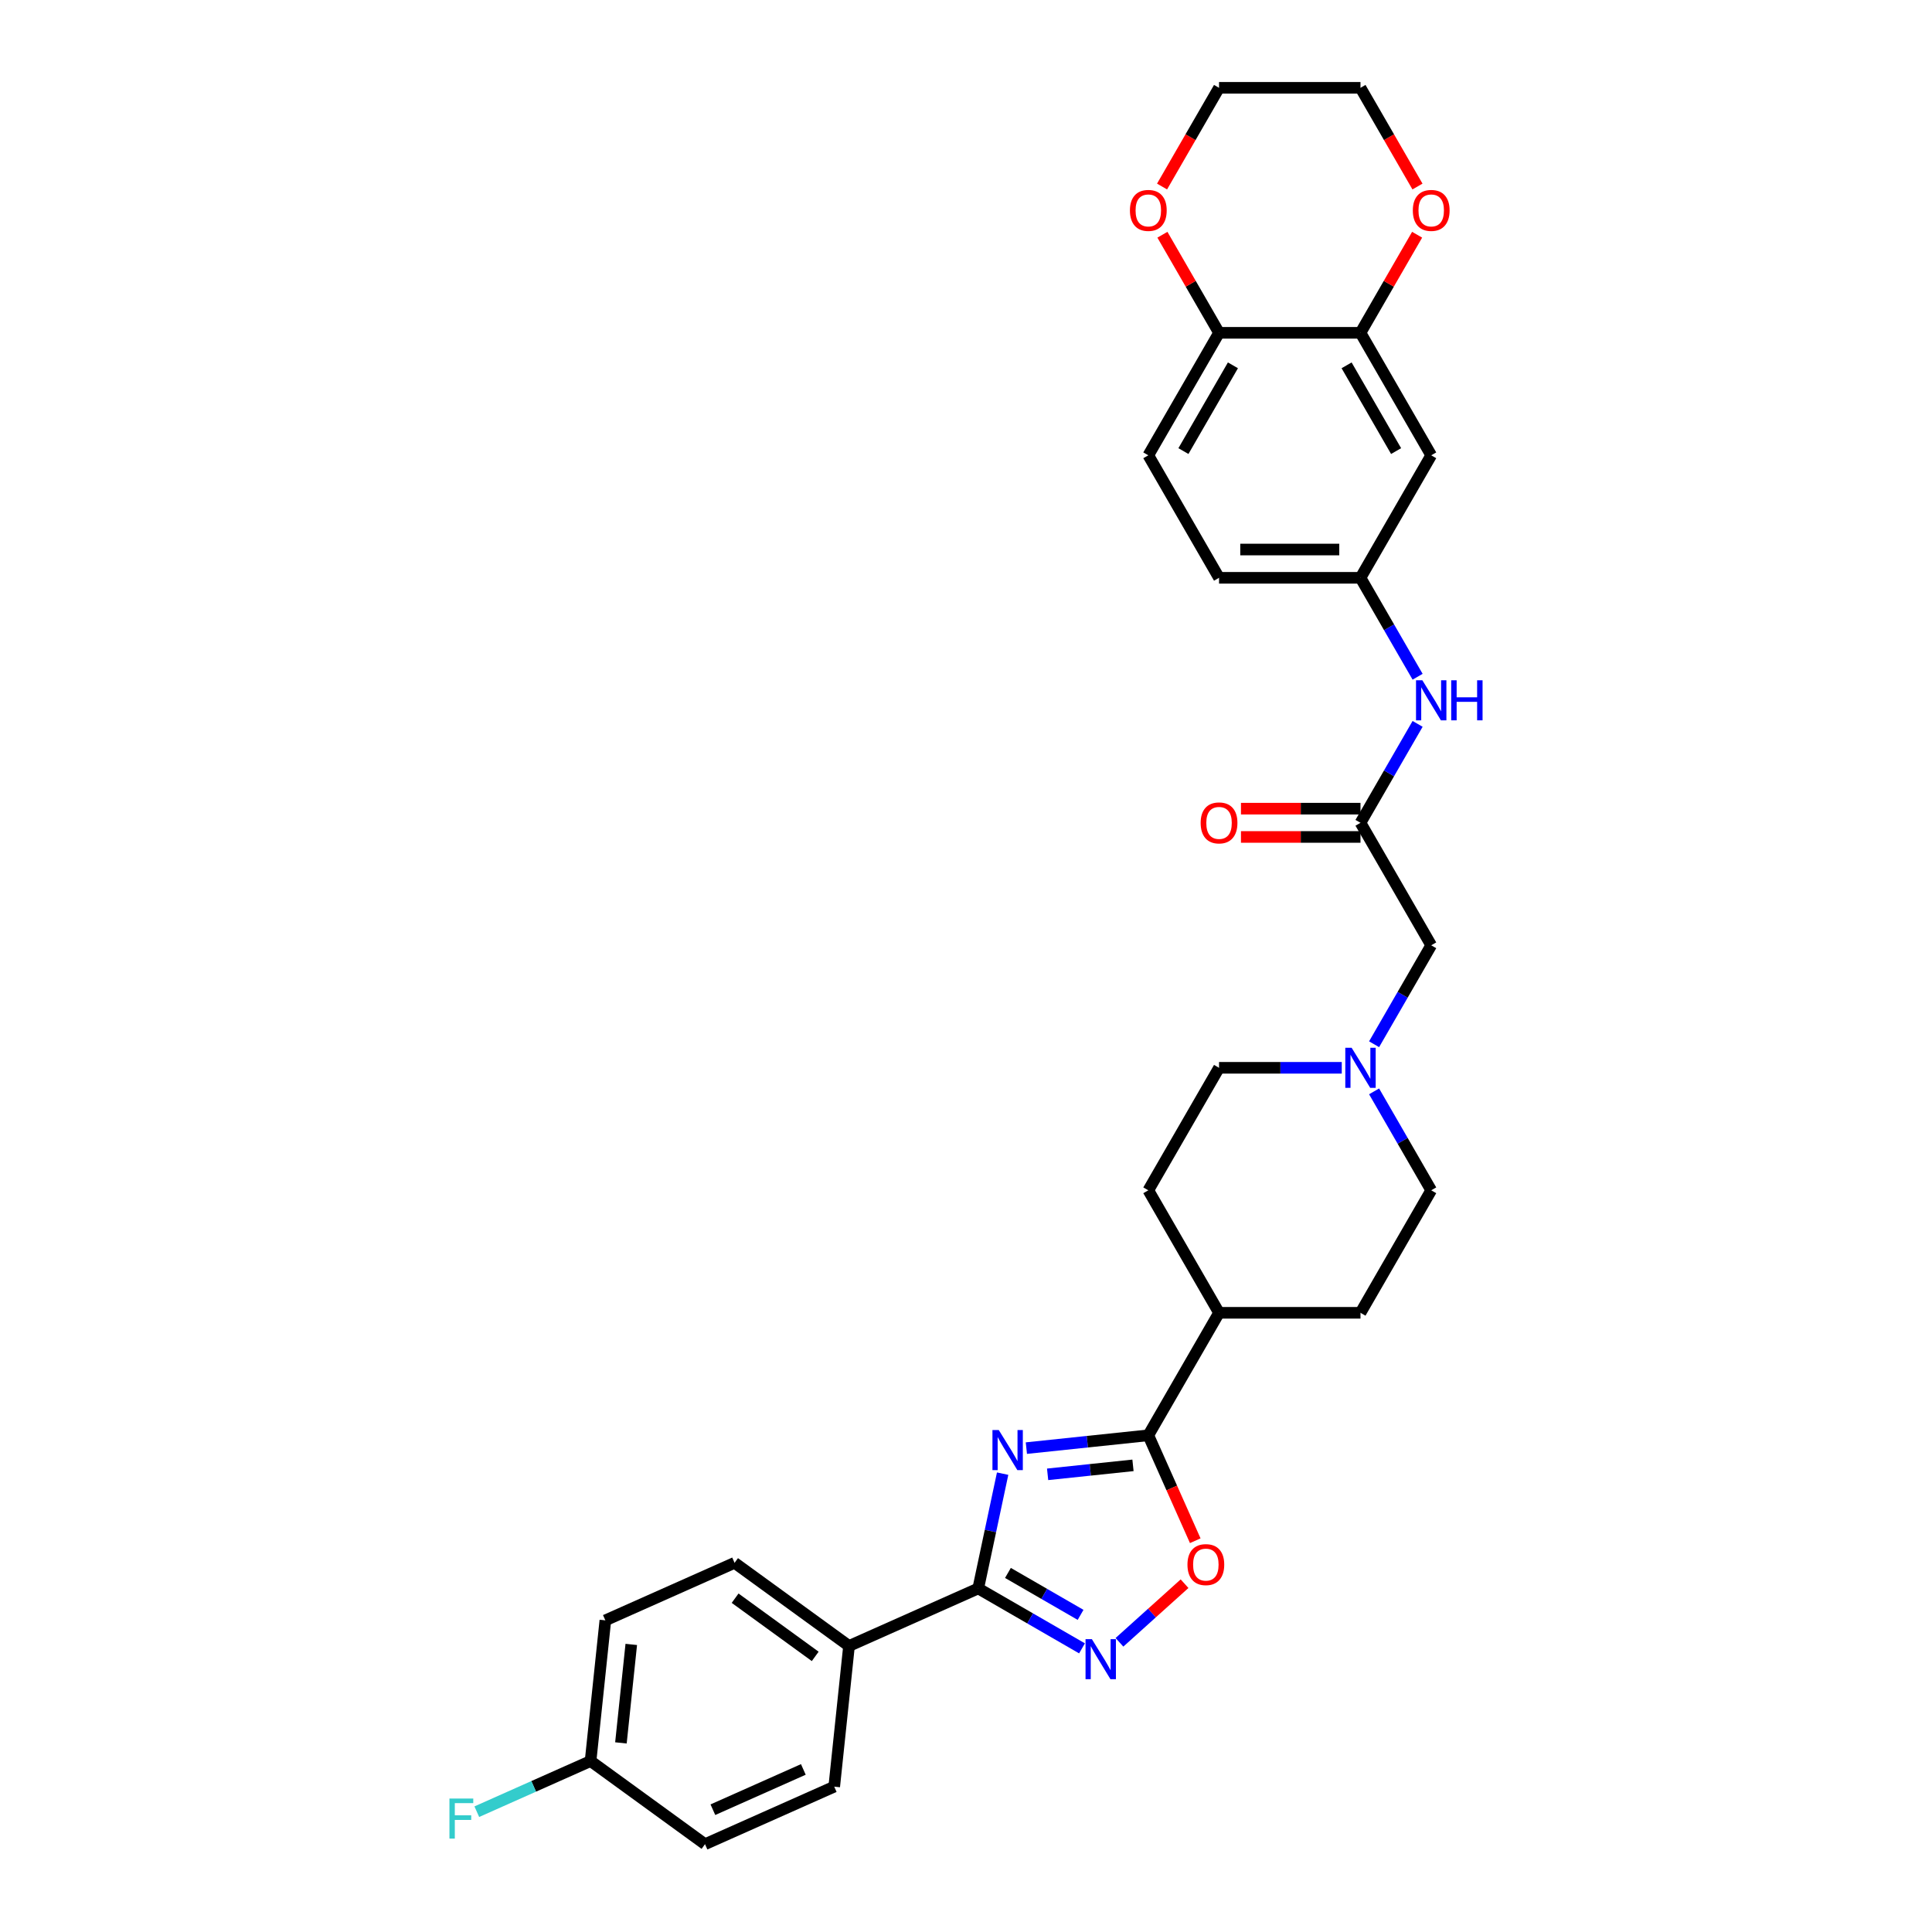 <?xml version='1.0' encoding='iso-8859-1'?>
<svg version='1.1' baseProfile='full'
              xmlns='http://www.w3.org/2000/svg'
                      xmlns:rdkit='http://www.rdkit.org/xml'
                      xmlns:xlink='http://www.w3.org/1999/xlink'
                  xml:space='preserve'
width='1000px' height='1000px' viewBox='0 0 1000 1000'>
<!-- END OF HEADER -->
<rect style='opacity:1.0;fill:#FFFFFF;stroke:none' width='1000' height='1000' x='0' y='0'> </rect>
<path class='bond-0' d='M 518.96,762.759 L 512.646,792.467' style='fill:none;fill-rule:evenodd;stroke:#0000FF;stroke-width:6px;stroke-linecap:butt;stroke-linejoin:miter;stroke-opacity:1' />
<path class='bond-0' d='M 512.646,792.467 L 506.331,822.175' style='fill:none;fill-rule:evenodd;stroke:#000000;stroke-width:6px;stroke-linecap:butt;stroke-linejoin:miter;stroke-opacity:1' />
<path class='bond-1' d='M 531.247,749.543 L 562.806,746.226' style='fill:none;fill-rule:evenodd;stroke:#0000FF;stroke-width:6px;stroke-linecap:butt;stroke-linejoin:miter;stroke-opacity:1' />
<path class='bond-1' d='M 562.806,746.226 L 594.366,742.909' style='fill:none;fill-rule:evenodd;stroke:#000000;stroke-width:6px;stroke-linecap:butt;stroke-linejoin:miter;stroke-opacity:1' />
<path class='bond-1' d='M 542.245,763.11 L 564.337,760.788' style='fill:none;fill-rule:evenodd;stroke:#0000FF;stroke-width:6px;stroke-linecap:butt;stroke-linejoin:miter;stroke-opacity:1' />
<path class='bond-1' d='M 564.337,760.788 L 586.428,758.466' style='fill:none;fill-rule:evenodd;stroke:#000000;stroke-width:6px;stroke-linecap:butt;stroke-linejoin:miter;stroke-opacity:1' />
<path class='bond-2' d='M 506.331,822.175 L 533.187,837.681' style='fill:none;fill-rule:evenodd;stroke:#000000;stroke-width:6px;stroke-linecap:butt;stroke-linejoin:miter;stroke-opacity:1' />
<path class='bond-2' d='M 533.187,837.681 L 560.043,853.186' style='fill:none;fill-rule:evenodd;stroke:#0000FF;stroke-width:6px;stroke-linecap:butt;stroke-linejoin:miter;stroke-opacity:1' />
<path class='bond-2' d='M 521.709,814.146 L 540.508,825' style='fill:none;fill-rule:evenodd;stroke:#000000;stroke-width:6px;stroke-linecap:butt;stroke-linejoin:miter;stroke-opacity:1' />
<path class='bond-2' d='M 540.508,825 L 559.307,835.853' style='fill:none;fill-rule:evenodd;stroke:#0000FF;stroke-width:6px;stroke-linecap:butt;stroke-linejoin:miter;stroke-opacity:1' />
<path class='bond-8' d='M 506.331,822.175 L 439.447,851.954' style='fill:none;fill-rule:evenodd;stroke:#000000;stroke-width:6px;stroke-linecap:butt;stroke-linejoin:miter;stroke-opacity:1' />
<path class='bond-3' d='M 594.366,742.909 L 606.514,770.193' style='fill:none;fill-rule:evenodd;stroke:#000000;stroke-width:6px;stroke-linecap:butt;stroke-linejoin:miter;stroke-opacity:1' />
<path class='bond-3' d='M 606.514,770.193 L 618.662,797.478' style='fill:none;fill-rule:evenodd;stroke:#FF0000;stroke-width:6px;stroke-linecap:butt;stroke-linejoin:miter;stroke-opacity:1' />
<path class='bond-11' d='M 594.366,742.909 L 630.973,679.504' style='fill:none;fill-rule:evenodd;stroke:#000000;stroke-width:6px;stroke-linecap:butt;stroke-linejoin:miter;stroke-opacity:1' />
<path class='bond-31' d='M 579.43,850.054 L 596.276,834.886' style='fill:none;fill-rule:evenodd;stroke:#0000FF;stroke-width:6px;stroke-linecap:butt;stroke-linejoin:miter;stroke-opacity:1' />
<path class='bond-31' d='M 596.276,834.886 L 613.122,819.717' style='fill:none;fill-rule:evenodd;stroke:#FF0000;stroke-width:6px;stroke-linecap:butt;stroke-linejoin:miter;stroke-opacity:1' />
<path class='bond-4' d='M 704.186,425.884 L 740.793,489.289' style='fill:none;fill-rule:evenodd;stroke:#000000;stroke-width:6px;stroke-linecap:butt;stroke-linejoin:miter;stroke-opacity:1' />
<path class='bond-9' d='M 704.186,425.884 L 718.969,400.28' style='fill:none;fill-rule:evenodd;stroke:#000000;stroke-width:6px;stroke-linecap:butt;stroke-linejoin:miter;stroke-opacity:1' />
<path class='bond-9' d='M 718.969,400.28 L 733.751,374.677' style='fill:none;fill-rule:evenodd;stroke:#0000FF;stroke-width:6px;stroke-linecap:butt;stroke-linejoin:miter;stroke-opacity:1' />
<path class='bond-16' d='M 704.186,418.563 L 673.253,418.563' style='fill:none;fill-rule:evenodd;stroke:#000000;stroke-width:6px;stroke-linecap:butt;stroke-linejoin:miter;stroke-opacity:1' />
<path class='bond-16' d='M 673.253,418.563 L 642.321,418.563' style='fill:none;fill-rule:evenodd;stroke:#FF0000;stroke-width:6px;stroke-linecap:butt;stroke-linejoin:miter;stroke-opacity:1' />
<path class='bond-16' d='M 704.186,433.205 L 673.253,433.205' style='fill:none;fill-rule:evenodd;stroke:#000000;stroke-width:6px;stroke-linecap:butt;stroke-linejoin:miter;stroke-opacity:1' />
<path class='bond-16' d='M 673.253,433.205 L 642.321,433.205' style='fill:none;fill-rule:evenodd;stroke:#FF0000;stroke-width:6px;stroke-linecap:butt;stroke-linejoin:miter;stroke-opacity:1' />
<path class='bond-5' d='M 704.186,172.264 L 740.793,235.669' style='fill:none;fill-rule:evenodd;stroke:#000000;stroke-width:6px;stroke-linecap:butt;stroke-linejoin:miter;stroke-opacity:1' />
<path class='bond-5' d='M 696.996,189.097 L 722.621,233.48' style='fill:none;fill-rule:evenodd;stroke:#000000;stroke-width:6px;stroke-linecap:butt;stroke-linejoin:miter;stroke-opacity:1' />
<path class='bond-13' d='M 704.186,172.264 L 718.842,146.88' style='fill:none;fill-rule:evenodd;stroke:#000000;stroke-width:6px;stroke-linecap:butt;stroke-linejoin:miter;stroke-opacity:1' />
<path class='bond-13' d='M 718.842,146.88 L 733.497,121.496' style='fill:none;fill-rule:evenodd;stroke:#FF0000;stroke-width:6px;stroke-linecap:butt;stroke-linejoin:miter;stroke-opacity:1' />
<path class='bond-34' d='M 704.186,172.264 L 630.973,172.264' style='fill:none;fill-rule:evenodd;stroke:#000000;stroke-width:6px;stroke-linecap:butt;stroke-linejoin:miter;stroke-opacity:1' />
<path class='bond-6' d='M 694.493,552.694 L 662.733,552.694' style='fill:none;fill-rule:evenodd;stroke:#0000FF;stroke-width:6px;stroke-linecap:butt;stroke-linejoin:miter;stroke-opacity:1' />
<path class='bond-6' d='M 662.733,552.694 L 630.973,552.694' style='fill:none;fill-rule:evenodd;stroke:#000000;stroke-width:6px;stroke-linecap:butt;stroke-linejoin:miter;stroke-opacity:1' />
<path class='bond-14' d='M 711.228,540.497 L 726.011,514.893' style='fill:none;fill-rule:evenodd;stroke:#0000FF;stroke-width:6px;stroke-linecap:butt;stroke-linejoin:miter;stroke-opacity:1' />
<path class='bond-14' d='M 726.011,514.893 L 740.793,489.289' style='fill:none;fill-rule:evenodd;stroke:#000000;stroke-width:6px;stroke-linecap:butt;stroke-linejoin:miter;stroke-opacity:1' />
<path class='bond-32' d='M 711.228,564.891 L 726.011,590.495' style='fill:none;fill-rule:evenodd;stroke:#0000FF;stroke-width:6px;stroke-linecap:butt;stroke-linejoin:miter;stroke-opacity:1' />
<path class='bond-32' d='M 726.011,590.495 L 740.793,616.099' style='fill:none;fill-rule:evenodd;stroke:#000000;stroke-width:6px;stroke-linecap:butt;stroke-linejoin:miter;stroke-opacity:1' />
<path class='bond-7' d='M 740.793,235.669 L 704.186,299.074' style='fill:none;fill-rule:evenodd;stroke:#000000;stroke-width:6px;stroke-linecap:butt;stroke-linejoin:miter;stroke-opacity:1' />
<path class='bond-18' d='M 439.447,851.954 L 380.216,808.92' style='fill:none;fill-rule:evenodd;stroke:#000000;stroke-width:6px;stroke-linecap:butt;stroke-linejoin:miter;stroke-opacity:1' />
<path class='bond-18' d='M 421.956,857.345 L 380.494,827.222' style='fill:none;fill-rule:evenodd;stroke:#000000;stroke-width:6px;stroke-linecap:butt;stroke-linejoin:miter;stroke-opacity:1' />
<path class='bond-19' d='M 439.447,851.954 L 431.794,924.767' style='fill:none;fill-rule:evenodd;stroke:#000000;stroke-width:6px;stroke-linecap:butt;stroke-linejoin:miter;stroke-opacity:1' />
<path class='bond-12' d='M 733.751,350.282 L 718.969,324.678' style='fill:none;fill-rule:evenodd;stroke:#0000FF;stroke-width:6px;stroke-linecap:butt;stroke-linejoin:miter;stroke-opacity:1' />
<path class='bond-12' d='M 718.969,324.678 L 704.186,299.074' style='fill:none;fill-rule:evenodd;stroke:#000000;stroke-width:6px;stroke-linecap:butt;stroke-linejoin:miter;stroke-opacity:1' />
<path class='bond-10' d='M 630.973,172.264 L 594.366,235.669' style='fill:none;fill-rule:evenodd;stroke:#000000;stroke-width:6px;stroke-linecap:butt;stroke-linejoin:miter;stroke-opacity:1' />
<path class='bond-10' d='M 638.163,189.097 L 612.538,233.48' style='fill:none;fill-rule:evenodd;stroke:#000000;stroke-width:6px;stroke-linecap:butt;stroke-linejoin:miter;stroke-opacity:1' />
<path class='bond-15' d='M 630.973,172.264 L 616.317,146.88' style='fill:none;fill-rule:evenodd;stroke:#000000;stroke-width:6px;stroke-linecap:butt;stroke-linejoin:miter;stroke-opacity:1' />
<path class='bond-15' d='M 616.317,146.88 L 601.661,121.496' style='fill:none;fill-rule:evenodd;stroke:#FF0000;stroke-width:6px;stroke-linecap:butt;stroke-linejoin:miter;stroke-opacity:1' />
<path class='bond-20' d='M 630.973,679.504 L 704.186,679.504' style='fill:none;fill-rule:evenodd;stroke:#000000;stroke-width:6px;stroke-linecap:butt;stroke-linejoin:miter;stroke-opacity:1' />
<path class='bond-21' d='M 630.973,679.504 L 594.366,616.099' style='fill:none;fill-rule:evenodd;stroke:#000000;stroke-width:6px;stroke-linecap:butt;stroke-linejoin:miter;stroke-opacity:1' />
<path class='bond-24' d='M 704.186,299.074 L 630.973,299.074' style='fill:none;fill-rule:evenodd;stroke:#000000;stroke-width:6px;stroke-linecap:butt;stroke-linejoin:miter;stroke-opacity:1' />
<path class='bond-24' d='M 693.204,284.432 L 641.955,284.432' style='fill:none;fill-rule:evenodd;stroke:#000000;stroke-width:6px;stroke-linecap:butt;stroke-linejoin:miter;stroke-opacity:1' />
<path class='bond-29' d='M 733.683,96.545 L 718.935,71' style='fill:none;fill-rule:evenodd;stroke:#FF0000;stroke-width:6px;stroke-linecap:butt;stroke-linejoin:miter;stroke-opacity:1' />
<path class='bond-29' d='M 718.935,71 L 704.186,45.455' style='fill:none;fill-rule:evenodd;stroke:#000000;stroke-width:6px;stroke-linecap:butt;stroke-linejoin:miter;stroke-opacity:1' />
<path class='bond-30' d='M 601.476,96.545 L 616.224,71' style='fill:none;fill-rule:evenodd;stroke:#FF0000;stroke-width:6px;stroke-linecap:butt;stroke-linejoin:miter;stroke-opacity:1' />
<path class='bond-30' d='M 616.224,71 L 630.973,45.455' style='fill:none;fill-rule:evenodd;stroke:#000000;stroke-width:6px;stroke-linecap:butt;stroke-linejoin:miter;stroke-opacity:1' />
<path class='bond-17' d='M 594.366,235.669 L 630.973,299.074' style='fill:none;fill-rule:evenodd;stroke:#000000;stroke-width:6px;stroke-linecap:butt;stroke-linejoin:miter;stroke-opacity:1' />
<path class='bond-27' d='M 380.216,808.92 L 313.332,838.699' style='fill:none;fill-rule:evenodd;stroke:#000000;stroke-width:6px;stroke-linecap:butt;stroke-linejoin:miter;stroke-opacity:1' />
<path class='bond-26' d='M 431.794,924.767 L 364.91,954.545' style='fill:none;fill-rule:evenodd;stroke:#000000;stroke-width:6px;stroke-linecap:butt;stroke-linejoin:miter;stroke-opacity:1' />
<path class='bond-26' d='M 415.806,915.857 L 368.987,936.702' style='fill:none;fill-rule:evenodd;stroke:#000000;stroke-width:6px;stroke-linecap:butt;stroke-linejoin:miter;stroke-opacity:1' />
<path class='bond-22' d='M 704.186,679.504 L 740.793,616.099' style='fill:none;fill-rule:evenodd;stroke:#000000;stroke-width:6px;stroke-linecap:butt;stroke-linejoin:miter;stroke-opacity:1' />
<path class='bond-23' d='M 594.366,616.099 L 630.973,552.694' style='fill:none;fill-rule:evenodd;stroke:#000000;stroke-width:6px;stroke-linecap:butt;stroke-linejoin:miter;stroke-opacity:1' />
<path class='bond-25' d='M 305.679,911.512 L 364.91,954.545' style='fill:none;fill-rule:evenodd;stroke:#000000;stroke-width:6px;stroke-linecap:butt;stroke-linejoin:miter;stroke-opacity:1' />
<path class='bond-28' d='M 305.679,911.512 L 276.234,924.621' style='fill:none;fill-rule:evenodd;stroke:#000000;stroke-width:6px;stroke-linecap:butt;stroke-linejoin:miter;stroke-opacity:1' />
<path class='bond-28' d='M 276.234,924.621 L 246.79,937.731' style='fill:none;fill-rule:evenodd;stroke:#33CCCC;stroke-width:6px;stroke-linecap:butt;stroke-linejoin:miter;stroke-opacity:1' />
<path class='bond-33' d='M 305.679,911.512 L 313.332,838.699' style='fill:none;fill-rule:evenodd;stroke:#000000;stroke-width:6px;stroke-linecap:butt;stroke-linejoin:miter;stroke-opacity:1' />
<path class='bond-33' d='M 321.389,902.12 L 326.746,851.151' style='fill:none;fill-rule:evenodd;stroke:#000000;stroke-width:6px;stroke-linecap:butt;stroke-linejoin:miter;stroke-opacity:1' />
<path class='bond-35' d='M 704.186,45.455 L 630.973,45.455' style='fill:none;fill-rule:evenodd;stroke:#000000;stroke-width:6px;stroke-linecap:butt;stroke-linejoin:miter;stroke-opacity:1' />
<path  class='atom-0' d='M 516.97 740.195
L 523.764 751.177
Q 524.438 752.26, 525.521 754.222
Q 526.605 756.184, 526.663 756.302
L 526.663 740.195
L 529.416 740.195
L 529.416 760.929
L 526.576 760.929
L 519.283 748.922
Q 518.434 747.516, 517.526 745.905
Q 516.648 744.295, 516.384 743.797
L 516.384 760.929
L 513.69 760.929
L 513.69 740.195
L 516.97 740.195
' fill='#0000FF'/>
<path  class='atom-3' d='M 565.153 848.415
L 571.947 859.397
Q 572.621 860.481, 573.704 862.443
Q 574.788 864.405, 574.846 864.522
L 574.846 848.415
L 577.599 848.415
L 577.599 869.149
L 574.758 869.149
L 567.466 857.142
Q 566.617 855.737, 565.709 854.126
Q 564.831 852.515, 564.567 852.017
L 564.567 869.149
L 561.873 869.149
L 561.873 848.415
L 565.153 848.415
' fill='#0000FF'/>
<path  class='atom-4' d='M 614.627 809.851
Q 614.627 804.873, 617.087 802.091
Q 619.547 799.309, 624.144 799.309
Q 628.742 799.309, 631.202 802.091
Q 633.662 804.873, 633.662 809.851
Q 633.662 814.888, 631.173 817.758
Q 628.684 820.599, 624.144 820.599
Q 619.576 820.599, 617.087 817.758
Q 614.627 814.918, 614.627 809.851
M 624.144 818.256
Q 627.307 818.256, 629.006 816.148
Q 630.734 814.01, 630.734 809.851
Q 630.734 805.781, 629.006 803.731
Q 627.307 801.651, 624.144 801.651
Q 620.982 801.651, 619.254 803.701
Q 617.555 805.751, 617.555 809.851
Q 617.555 814.039, 619.254 816.148
Q 620.982 818.256, 624.144 818.256
' fill='#FF0000'/>
<path  class='atom-7' d='M 699.603 542.327
L 706.397 553.309
Q 707.071 554.392, 708.154 556.355
Q 709.238 558.317, 709.297 558.434
L 709.297 542.327
L 712.049 542.327
L 712.049 563.061
L 709.209 563.061
L 701.917 551.054
Q 701.067 549.648, 700.16 548.038
Q 699.281 546.427, 699.017 545.929
L 699.017 563.061
L 696.323 563.061
L 696.323 542.327
L 699.603 542.327
' fill='#0000FF'/>
<path  class='atom-10' d='M 736.21 352.112
L 743.004 363.094
Q 743.678 364.178, 744.761 366.14
Q 745.845 368.102, 745.903 368.219
L 745.903 352.112
L 748.656 352.112
L 748.656 372.846
L 745.816 372.846
L 738.523 360.839
Q 737.674 359.433, 736.766 357.823
Q 735.888 356.212, 735.624 355.714
L 735.624 372.846
L 732.93 372.846
L 732.93 352.112
L 736.21 352.112
' fill='#0000FF'/>
<path  class='atom-10' d='M 751.146 352.112
L 753.957 352.112
L 753.957 360.927
L 764.558 360.927
L 764.558 352.112
L 767.37 352.112
L 767.37 372.846
L 764.558 372.846
L 764.558 363.27
L 753.957 363.27
L 753.957 372.846
L 751.146 372.846
L 751.146 352.112
' fill='#0000FF'/>
<path  class='atom-14' d='M 731.275 108.918
Q 731.275 103.94, 733.735 101.157
Q 736.195 98.375, 740.793 98.375
Q 745.391 98.375, 747.851 101.157
Q 750.311 103.94, 750.311 108.918
Q 750.311 113.955, 747.822 116.825
Q 745.332 119.666, 740.793 119.666
Q 736.225 119.666, 733.735 116.825
Q 731.275 113.984, 731.275 108.918
M 740.793 117.323
Q 743.956 117.323, 745.654 115.214
Q 747.382 113.077, 747.382 108.918
Q 747.382 104.847, 745.654 102.797
Q 743.956 100.718, 740.793 100.718
Q 737.63 100.718, 735.902 102.768
Q 734.204 104.818, 734.204 108.918
Q 734.204 113.106, 735.902 115.214
Q 737.63 117.323, 740.793 117.323
' fill='#FF0000'/>
<path  class='atom-16' d='M 584.848 108.918
Q 584.848 103.94, 587.308 101.157
Q 589.768 98.375, 594.366 98.375
Q 598.964 98.375, 601.424 101.157
Q 603.883 103.94, 603.883 108.918
Q 603.883 113.955, 601.394 116.825
Q 598.905 119.666, 594.366 119.666
Q 589.797 119.666, 587.308 116.825
Q 584.848 113.984, 584.848 108.918
M 594.366 117.323
Q 597.529 117.323, 599.227 115.214
Q 600.955 113.077, 600.955 108.918
Q 600.955 104.847, 599.227 102.797
Q 597.529 100.718, 594.366 100.718
Q 591.203 100.718, 589.475 102.768
Q 587.776 104.818, 587.776 108.918
Q 587.776 113.106, 589.475 115.214
Q 591.203 117.323, 594.366 117.323
' fill='#FF0000'/>
<path  class='atom-17' d='M 621.455 425.943
Q 621.455 420.964, 623.915 418.182
Q 626.375 415.4, 630.973 415.4
Q 635.57 415.4, 638.03 418.182
Q 640.49 420.964, 640.49 425.943
Q 640.49 430.98, 638.001 433.85
Q 635.512 436.69, 630.973 436.69
Q 626.404 436.69, 623.915 433.85
Q 621.455 431.009, 621.455 425.943
M 630.973 434.348
Q 634.135 434.348, 635.834 432.239
Q 637.562 430.101, 637.562 425.943
Q 637.562 421.872, 635.834 419.822
Q 634.135 417.743, 630.973 417.743
Q 627.81 417.743, 626.082 419.793
Q 624.383 421.843, 624.383 425.943
Q 624.383 430.13, 626.082 432.239
Q 627.81 434.348, 630.973 434.348
' fill='#FF0000'/>
<path  class='atom-29' d='M 232.63 930.923
L 244.96 930.923
L 244.96 933.295
L 235.412 933.295
L 235.412 939.592
L 243.905 939.592
L 243.905 941.993
L 235.412 941.993
L 235.412 951.657
L 232.63 951.657
L 232.63 930.923
' fill='#33CCCC'/>
</svg>
